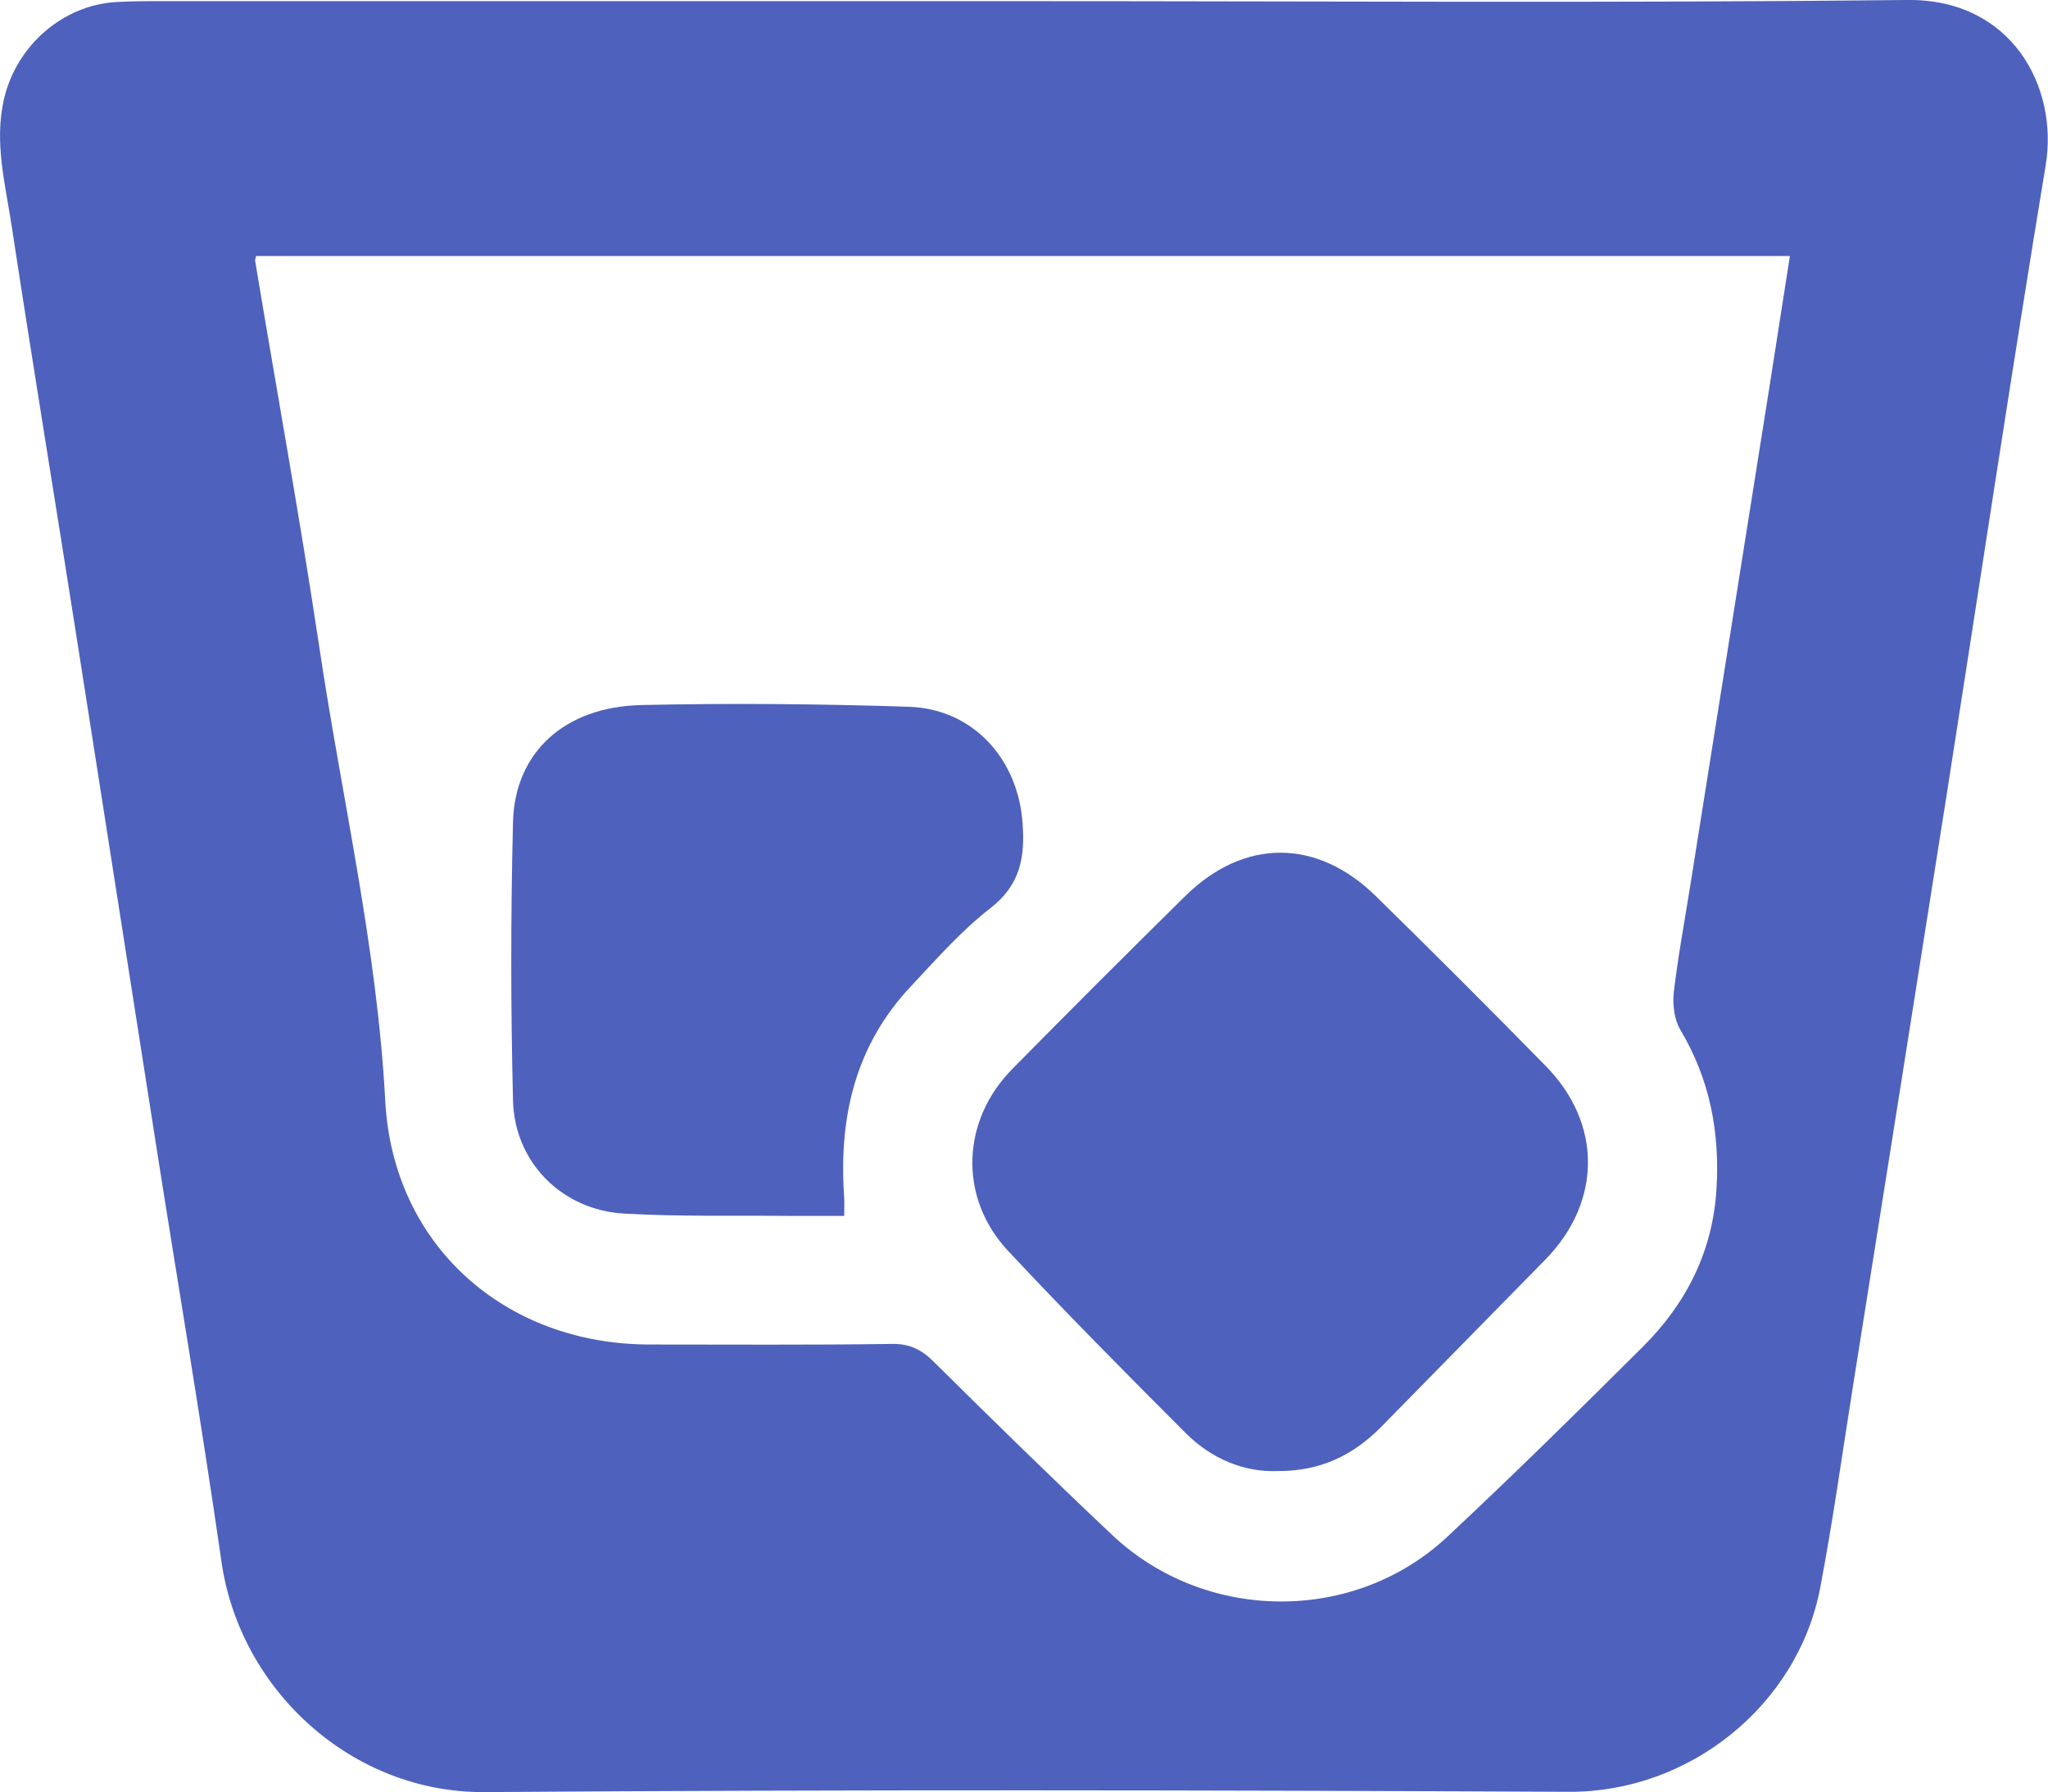 <?xml version="1.0" encoding="UTF-8"?> <!-- Generator: Adobe Illustrator 26.0.2, SVG Export Plug-In . SVG Version: 6.00 Build 0) --> <svg xmlns="http://www.w3.org/2000/svg" xmlns:xlink="http://www.w3.org/1999/xlink" id="Layer_1" x="0px" y="0px" viewBox="0 0 70.86 62.02" style="enable-background:new 0 0 70.86 62.02;" xml:space="preserve"> <style type="text/css"> .st0{fill:#EFEEEE;} .st1{fill:#FDFBE7;} .st2{fill:#4E61BD;} .st3{fill:#4E61BC;} .st4{fill:#EBCD56;} .st5{fill:#ABCBD7;} .st6{clip-path:url(#SVGID_00000142168116508449974070000012033179289911091645_);} .st7{opacity:0.3;} .st8{fill:#FFFFFF;} .st9{fill:#EBCC50;} .st10{clip-path:url(#SVGID_00000176014998888781683530000005510666714535042481_);} .st11{clip-path:url(#SVGID_00000059990854341803061820000017294599032668285096_);} .st12{fill:#DDDEDF;} .st13{opacity:0.75;} .st14{opacity:0.5;} .st15{clip-path:url(#SVGID_00000023249235872549293450000006877613104397173412_);} .st16{clip-path:url(#SVGID_00000070091373804317089420000008680518224215220869_);} .st17{clip-path:url(#SVGID_00000176760889501204912290000008714360545602139566_);} .st18{clip-path:url(#SVGID_00000102521021241089856310000014829258661375018157_);} .st19{clip-path:url(#SVGID_00000013897477727474427440000001815866898091958973_);} .st20{clip-path:url(#SVGID_00000105413568991198003590000009470705545235006625_);} .st21{clip-path:url(#SVGID_00000031196918776462454530000007929606477824393121_);} .st22{clip-path:url(#SVGID_00000080203938749174791630000000507738536194598531_);} .st23{opacity:0.2;} .st24{clip-path:url(#SVGID_00000023271461519051072940000004468900618288824998_);} .st25{clip-path:url(#SVGID_00000147183424345892645900000004729008843551014043_);} .st26{clip-path:url(#SVGID_00000005249402140456373060000004951059992139627172_);} .st27{fill:#606060;} .st28{fill:none;stroke:#000000;stroke-width:2;stroke-miterlimit:10;} .st29{clip-path:url(#SVGID_00000055667572925798546410000007548014852498623125_);} .st30{clip-path:url(#SVGID_00000067232939255664578540000004539683119609743495_);} .st31{clip-path:url(#SVGID_00000128479225946006373450000001212230328610751675_);} .st32{clip-path:url(#SVGID_00000116955524763859570420000017023082937714689426_);} .st33{fill:#26272C;} .st34{clip-path:url(#SVGID_00000081625617043820367570000013423954129425010846_);} .st35{clip-path:url(#SVGID_00000013885006180533779880000015264341058807364784_);} .st36{stroke:#1D1D1B;stroke-width:0.5;stroke-miterlimit:10;} .st37{fill:#414042;} .st38{clip-path:url(#SVGID_00000004520861989539934110000007081844158205583785_);} .st39{clip-path:url(#SVGID_00000097464030326606934130000017792516677080276391_);} .st40{fill:#4E61BC;stroke:#4E61BD;stroke-miterlimit:10;} .st41{clip-path:url(#SVGID_00000029728117420378338330000018145535272278130087_);} .st42{fill:#353535;} .st43{opacity:0.4;} .st44{fill:url(#SVGID_00000165200175253311494750000016426879446470027665_);} .st45{fill:url(#SVGID_00000153669213798525583690000002716135888099567288_);} .st46{fill:#A7A9AC;} .st47{fill:url(#SVGID_00000089560784974139443420000008887466342744823727_);} .st48{fill:url(#SVGID_00000111872754216799685830000000520226083933376425_);} .st49{fill:url(#SVGID_00000059307018509048247500000017773700183641956796_);} .st50{fill:url(#SVGID_00000040543547057815095880000004631687061245495429_);} .st51{fill:url(#SVGID_00000125598839001872123470000017407847139845744520_);} .st52{opacity:0.1;} .st53{clip-path:url(#SVGID_00000025443452329206564840000000165277650293808271_);} .st54{opacity:0.75;fill:#FFFFFF;} .st55{fill:none;stroke:#FFFFFF;stroke-width:2;stroke-miterlimit:10;} .st56{opacity:0.75;fill:#606060;} .st57{fill:#808184;} .st58{clip-path:url(#SVGID_00000021812471964240026400000003722225244721502094_);} .st59{clip-path:url(#SVGID_00000036946121482118681010000012596410146336317075_);} .st60{clip-path:url(#SVGID_00000113351336417914155390000005243860826304107154_);} .st61{clip-path:url(#SVGID_00000107551981695145200850000003256748530565612422_);} .st62{clip-path:url(#SVGID_00000060720080584330362890000001707496153410353824_);} .st63{clip-path:url(#SVGID_00000020385630774423014490000007817691214212066733_);} .st64{clip-path:url(#SVGID_00000044857293876573162490000005871207735856826769_);} .st65{clip-path:url(#SVGID_00000159464863667990874880000009811435572233473188_);} .st66{clip-path:url(#SVGID_00000088124227713186697130000010270132410098414494_);} </style> <g> <path class="st3" d="M35.41,0.04c10.2,0,20.4,0.07,30.59-0.04c3.58-0.04,5.23,2.98,4.78,5.72c-1.2,7.26-2.29,14.54-3.43,21.81 c-1.08,6.86-2.17,13.72-3.26,20.58c-0.36,2.28-0.68,4.57-1.11,6.83c-0.78,4.1-4.55,7.09-8.69,7.07 c-12.51-0.06-25.02-0.08-37.53,0.01c-4.56,0.03-8.46-3.5-9.1-7.99c-0.7-4.88-1.53-9.73-2.29-14.6c-0.9-5.73-1.79-11.46-2.69-17.19 c-0.75-4.79-1.54-9.58-2.27-14.38C0.19,6.38-0.22,4.91,0.15,3.38c0.44-1.81,2.02-3.2,3.87-3.31c0.36-0.02,0.73-0.03,1.09-0.03 C15.21,0.04,25.31,0.04,35.41,0.04z M8.86,8.86C8.84,8.95,8.82,9,8.83,9.04c0.74,4.46,1.55,8.9,2.22,13.37 c0.78,5.23,2,10.39,2.28,15.7c0.27,4.98,4.13,8.41,9.13,8.42c2.8,0,5.6,0.02,8.4-0.02c0.62-0.01,1.03,0.2,1.45,0.62 c2.04,2.02,4.09,4.03,6.18,6c3.22,3.03,8.37,3.07,11.59,0.05c2.29-2.14,4.53-4.35,6.75-6.56c1.51-1.5,2.43-3.31,2.56-5.47 c0.12-1.96-0.23-3.8-1.25-5.51c-0.21-0.35-0.27-0.86-0.23-1.28c0.15-1.28,0.39-2.55,0.59-3.82c0.91-5.73,1.82-11.47,2.73-17.2 c0.23-1.48,0.46-2.96,0.7-4.48C44.18,8.86,26.52,8.86,8.86,8.86z"></path> <path class="st3" d="M44.19,50.91c-1.15,0.04-2.27-0.42-3.16-1.31c-2.08-2.08-4.15-4.17-6.16-6.32c-1.71-1.84-1.61-4.5,0.16-6.29 c1.98-2.01,3.97-4,5.98-5.98c2.03-2,4.55-2,6.59,0c1.98,1.94,3.94,3.9,5.88,5.88c1.96,1.99,1.94,4.7,0,6.69 c-1.91,1.94-3.81,3.89-5.72,5.83C46.81,50.36,45.69,50.92,44.19,50.91z"></path> <path class="st3" d="M29.21,42.08c-0.61,0-1.19,0-1.77,0c-1.95-0.02-3.89,0.03-5.84-0.08c-2.15-0.12-3.8-1.77-3.85-3.92 c-0.08-3.21-0.08-6.42,0-9.63c0.06-2.41,1.78-3.99,4.44-4.05c3.09-0.07,6.18-0.04,9.27,0.06c2.22,0.08,3.77,1.82,3.92,4.03 c0.09,1.18-0.08,2.13-1.1,2.93c-1.01,0.78-1.87,1.76-2.75,2.7c-1.91,2.02-2.5,4.48-2.33,7.18C29.22,41.52,29.21,41.76,29.21,42.08z "></path> </g> </svg> 